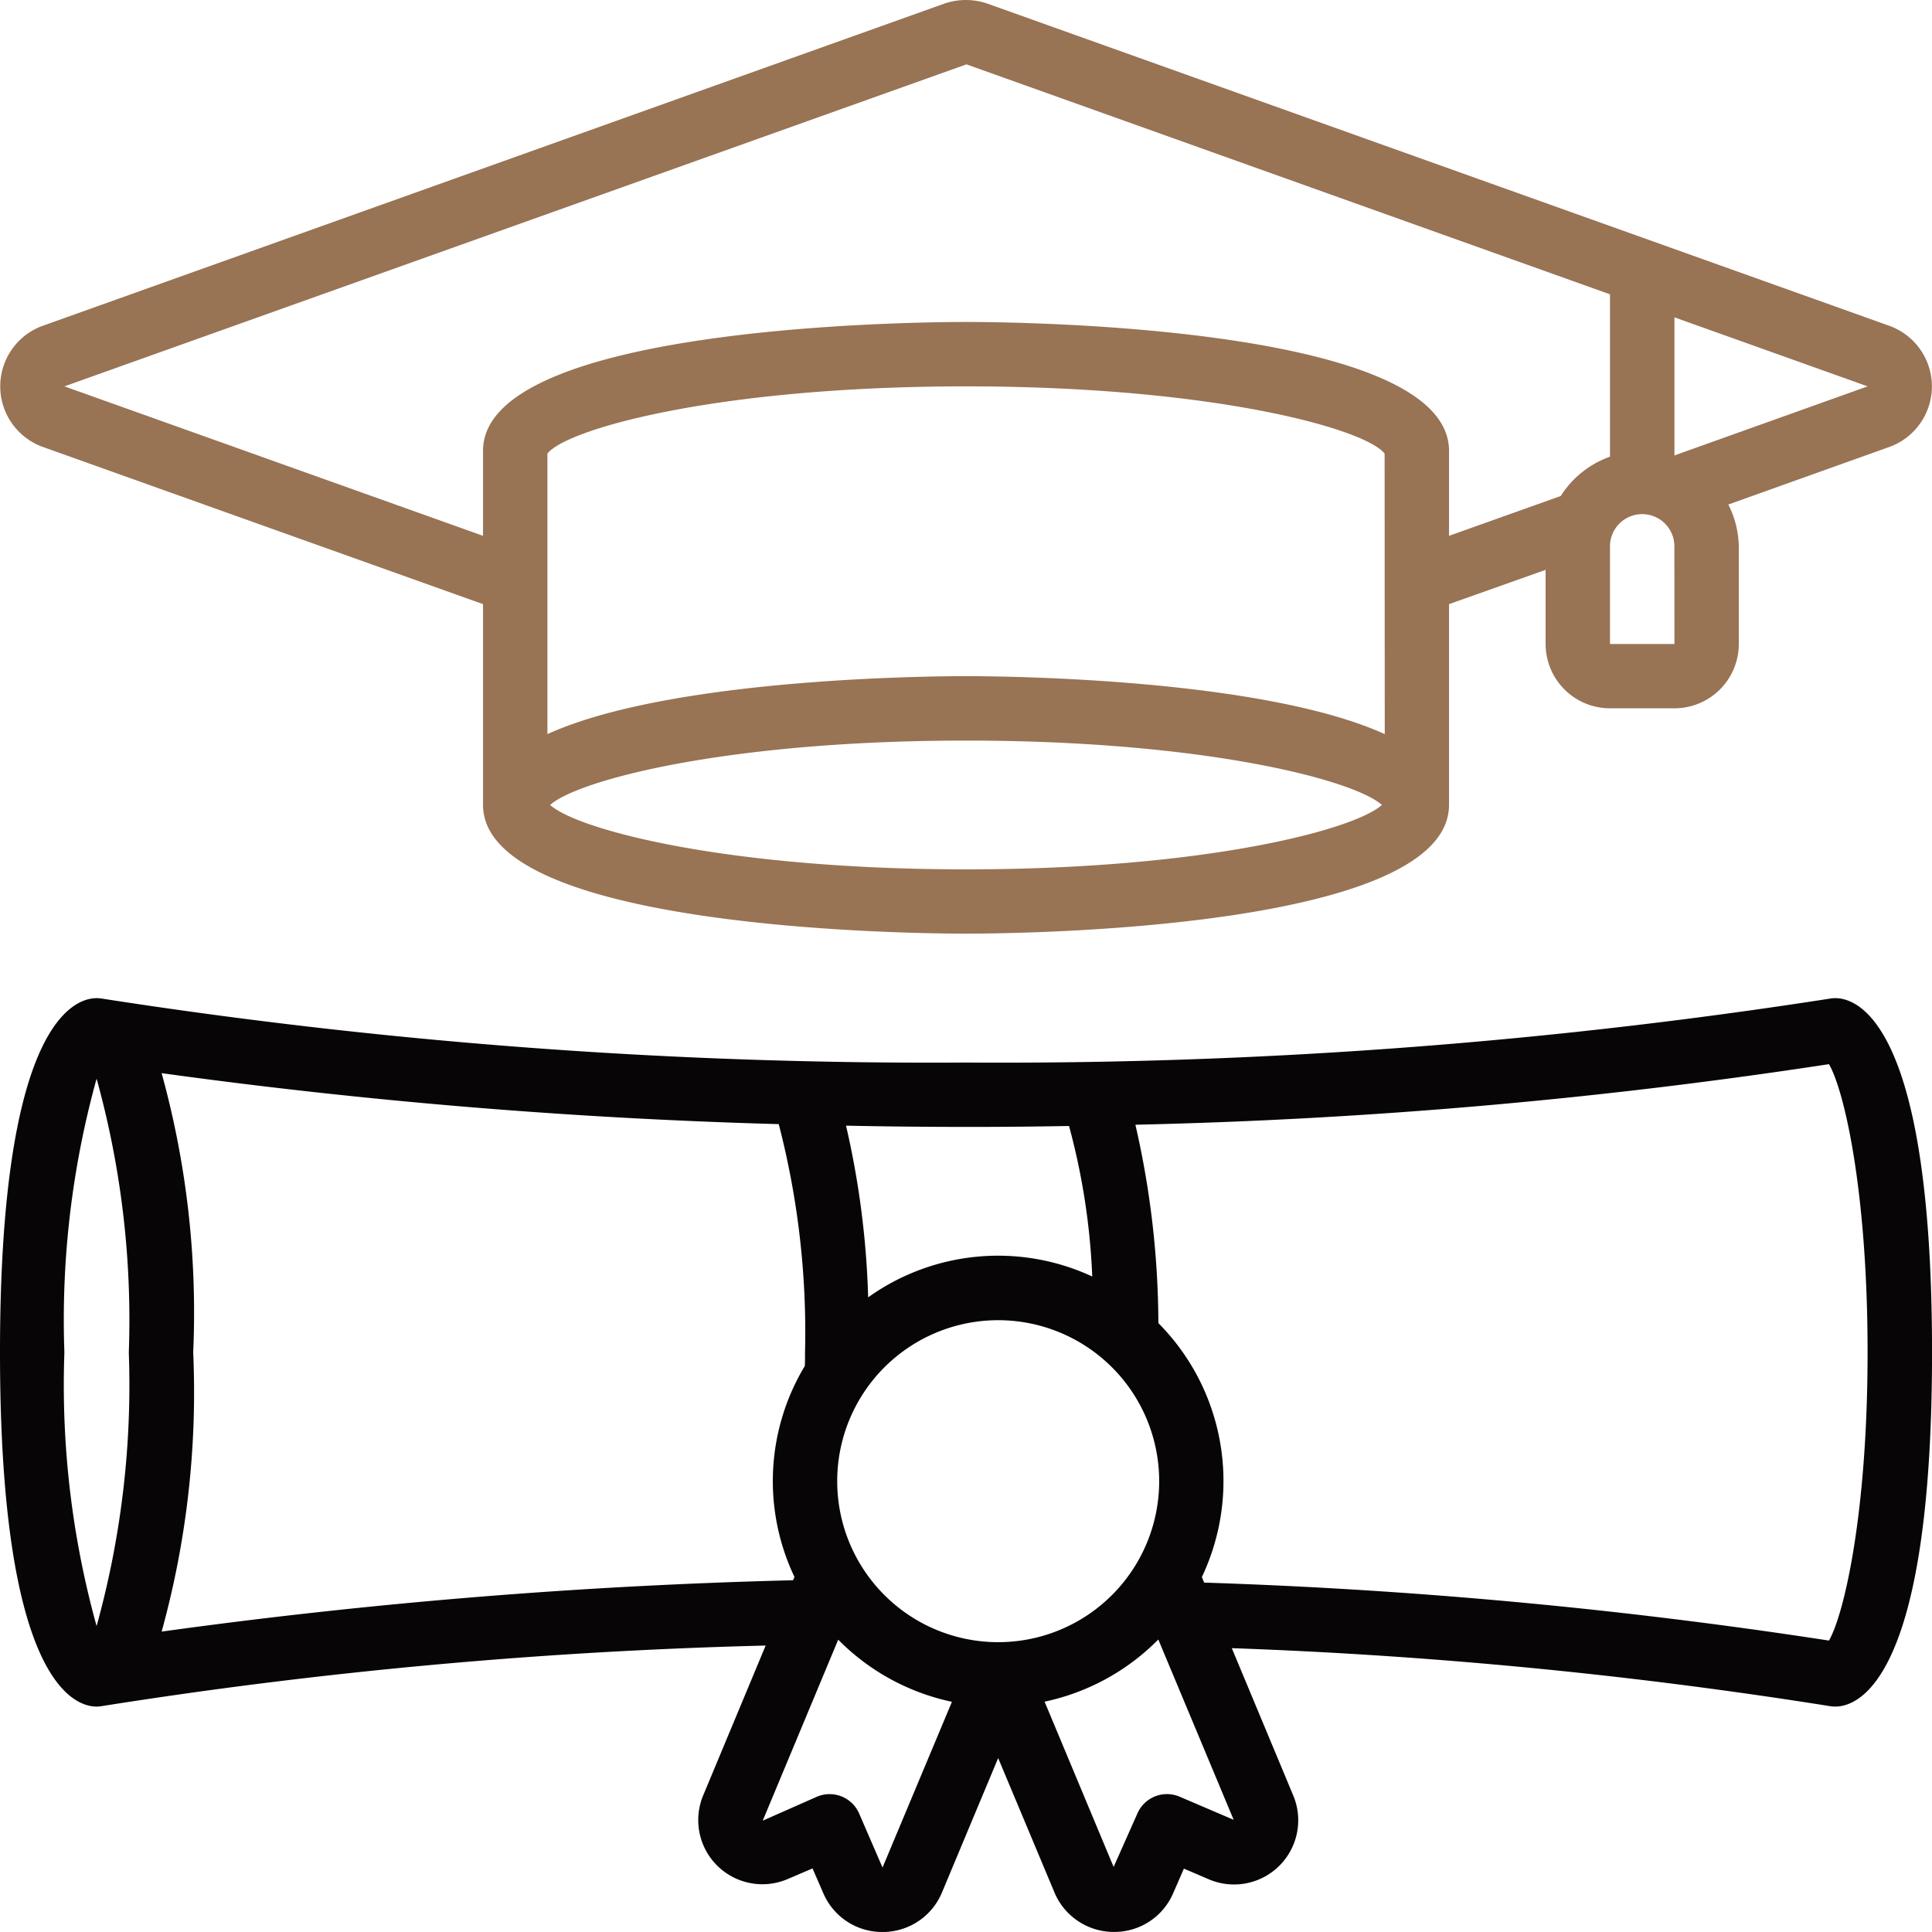 <svg id="degree" xmlns="http://www.w3.org/2000/svg" width="57.761" height="57.76" viewBox="0 0 57.761 57.76">
  <path id="Shape" d="M56.48,9.74,29.534.114a1.975,1.975,0,0,0-1.315,0L1.281,9.74a1.925,1.925,0,0,0,0,3.623l13.16,4.7v6c0,3.743,12.963,3.851,14.44,3.851s14.44-.108,14.44-3.851v-6l2.888-1.025v2.214a1.925,1.925,0,0,0,1.925,1.925H50.06a1.925,1.925,0,0,0,1.925-1.925V16.366a2.848,2.848,0,0,0-.314-1.281l4.813-1.721a1.925,1.925,0,0,0,0-3.623ZM41.4,21.949C37.729,20.28,30,20.216,28.881,20.216s-8.848.064-12.515,1.733V13.562c.578-.741,5.118-2.01,12.515-2.01s11.937,1.269,12.515,2.01ZM28.881,25.992c-7.124,0-11.6-1.176-12.434-1.925.837-.749,5.312-1.925,12.434-1.925s11.6,1.176,12.434,1.925C40.478,24.816,36,25.992,28.881,25.992ZM46.661,14.83l-3.34,1.191V13.478c0-3.743-12.963-3.851-14.44-3.851s-14.44.108-14.44,3.851V16.02L1.926,11.552,28.894,1.925,48.134,8.8v4.854A2.894,2.894,0,0,0,46.661,14.83Zm3.4,4.424H48.134V16.366a.963.963,0,1,1,1.925,0Zm0-5.637V9.489l5.776,2.063Z" transform="translate(0 -0.001)" fill="#987354"/>
  <path id="Shape-2" data-name="Shape" d="M54.873,31a.94.94,0,0,0-.172.015,161.19,161.19,0,0,1-25.82,1.91,161.191,161.191,0,0,1-25.82-1.91A1.084,1.084,0,0,0,2.888,31C2.214,31,0,31.763,0,41.59s2.214,10.59,2.888,10.59a1.1,1.1,0,0,0,.172-.017,150.563,150.563,0,0,1,19.831-1.808l-1.879,4.507a1.918,1.918,0,0,0,2.544,2.471l.736-.315.319.733a1.915,1.915,0,0,0,1.77,1.168h.024a1.919,1.919,0,0,0,1.765-1.2l1.672-4L31.51,57.7a1.925,1.925,0,0,0,1.77,1.217h.029a1.912,1.912,0,0,0,1.764-1.155l.322-.738.725.311a1.919,1.919,0,0,0,2.55-2.483l-1.843-4.419a146.783,146.783,0,0,1,17.879,1.733.94.94,0,0,0,.168.013c.674,0,2.888-.763,2.888-10.59S55.547,31,54.873,31ZM31.961,34.822a20.274,20.274,0,0,1,.694,4.5,6.68,6.68,0,0,0-6.7.623,26.008,26.008,0,0,0-.661-5.133q1.749.037,3.588.037C29.933,34.851,30.954,34.839,31.961,34.822ZM29.843,50.254a4.813,4.813,0,1,1,4.813-4.813A4.813,4.813,0,0,1,29.843,50.254ZM2.888,33.407a27,27,0,0,1,.963,8.183,27,27,0,0,1-.963,8.183,27,27,0,0,1-.963-8.183A27,27,0,0,1,2.888,33.407ZM4.833,49.936a26.884,26.884,0,0,0,.943-8.346,26.869,26.869,0,0,0-.944-8.348,168.907,168.907,0,0,0,18.45,1.524,24.781,24.781,0,0,1,.786,6.824c0,.14,0,.272-.006.406a6.669,6.669,0,0,0-.31,6.307l-.042.1A167.664,167.664,0,0,0,4.833,49.938Zm21.552,7.056-.7-1.617a.963.963,0,0,0-1.262-.5l-1.62.716,2.257-5.412a6.732,6.732,0,0,0,3.4,1.858Zm8.883-2.118a.963.963,0,0,0-1.262.5l-.712,1.6-2.064-4.941a6.739,6.739,0,0,0,3.4-1.859l2.253,5.391ZM54.68,50.206A155.908,155.908,0,0,0,36,48.473l-.068-.166a6.7,6.7,0,0,0-1.3-7.592,26.8,26.8,0,0,0-.687-5.931A160.693,160.693,0,0,0,54.68,32.973c.447.759,1.155,3.759,1.155,8.617s-.713,7.857-1.155,8.616Z" transform="translate(0 -1.158)" fill="#070505"/>
</svg>
